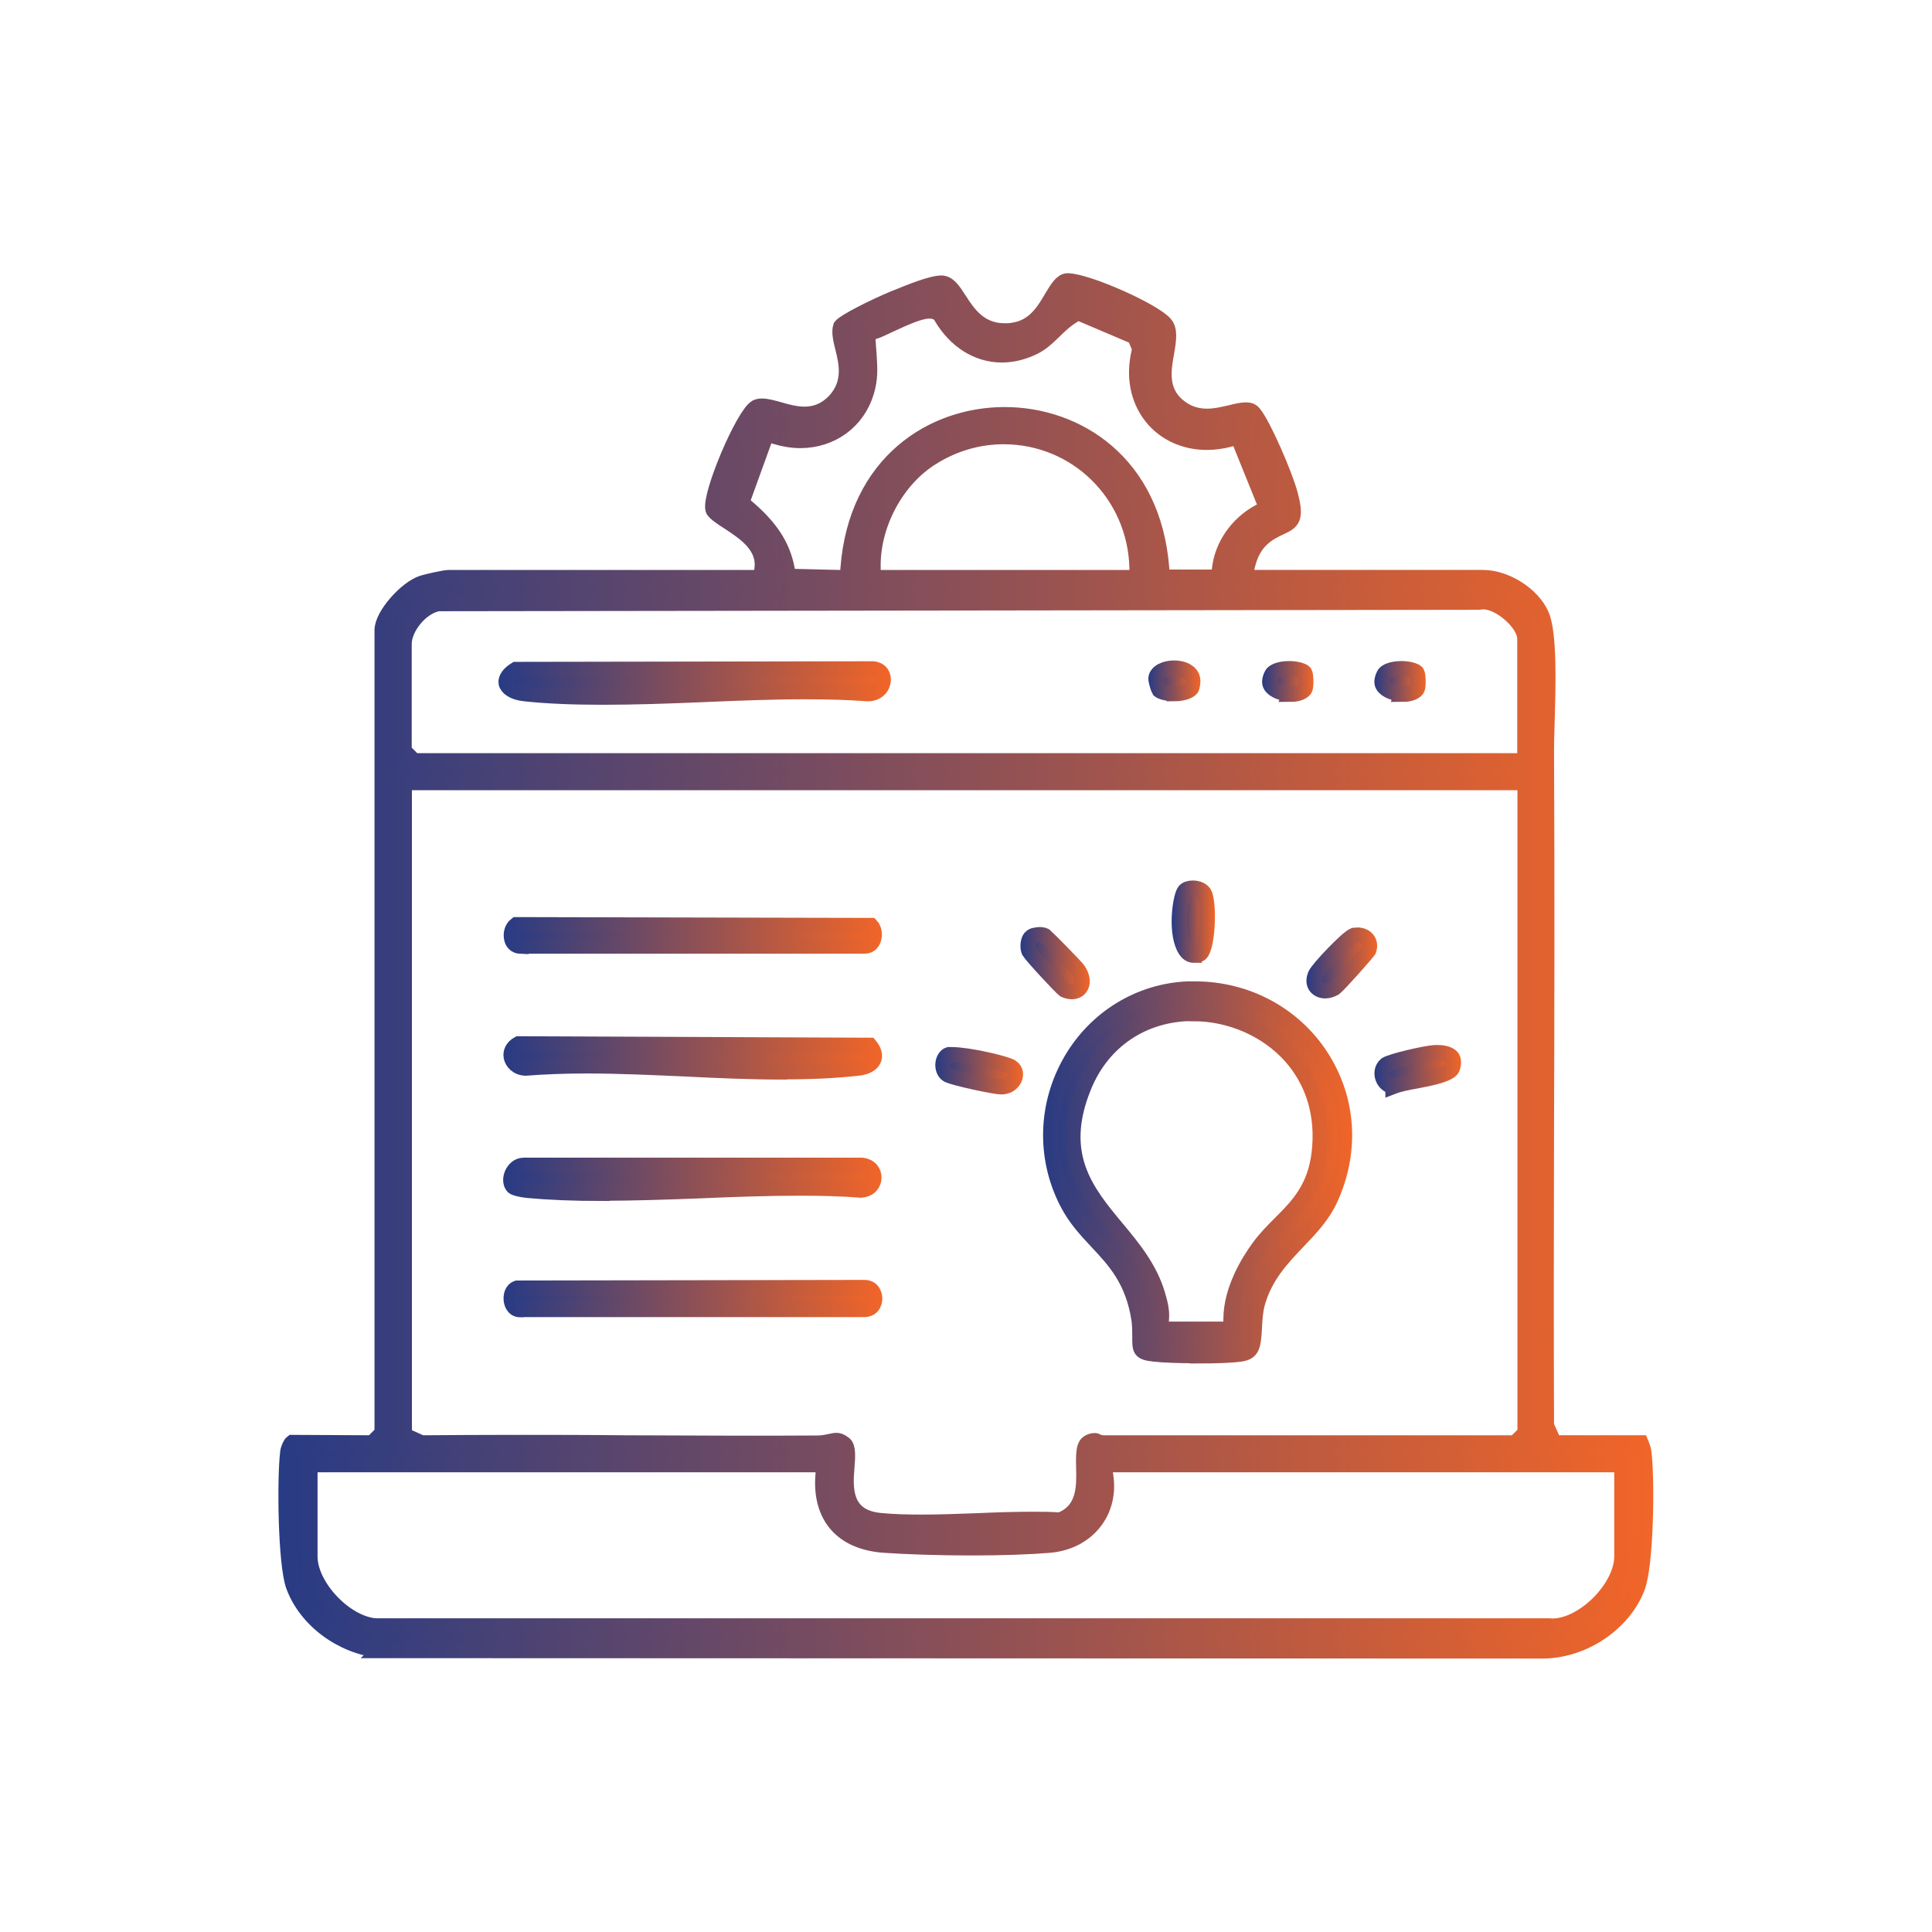 <?xml version="1.0" encoding="UTF-8"?> <svg xmlns="http://www.w3.org/2000/svg" xmlns:xlink="http://www.w3.org/1999/xlink" id="Layer_1" version="1.1" viewBox="0 0 95 95"><defs><style> .st0 { fill: url(#linear-gradient14); stroke: url(#linear-gradient15); } .st0, .st1, .st2, .st3, .st4, .st5, .st6, .st7, .st8, .st9, .st10, .st11, .st12, .st13, .st14 { stroke-miterlimit: 10; stroke-width: .75px; } .st1 { fill: url(#linear-gradient22); stroke: url(#linear-gradient23); } .st2 { fill: url(#linear-gradient10); stroke: url(#linear-gradient11); } .st3 { fill: url(#linear-gradient2); stroke: url(#linear-gradient3); } .st4 { fill: url(#linear-gradient8); stroke: url(#linear-gradient9); } .st5 { fill: url(#linear-gradient6); stroke: url(#linear-gradient7); } .st6 { fill: url(#linear-gradient24); stroke: url(#linear-gradient25); } .st7 { fill: url(#linear-gradient12); stroke: url(#linear-gradient13); } .st8 { fill: url(#linear-gradient28); stroke: url(#linear-gradient29); } .st9 { fill: url(#linear-gradient16); stroke: url(#linear-gradient17); } .st10 { fill: url(#linear-gradient18); stroke: url(#linear-gradient19); } .st11 { fill: url(#linear-gradient4); stroke: url(#linear-gradient5); } .st12 { fill: url(#linear-gradient20); stroke: url(#linear-gradient21); } .st13 { fill: url(#linear-gradient); stroke: url(#linear-gradient1); } .st14 { fill: url(#linear-gradient26); stroke: url(#linear-gradient27); } </style><linearGradient id="linear-gradient" x1="14.07" y1="47.5" x2="80.93" y2="47.5" gradientUnits="userSpaceOnUse"><stop offset="0" stop-color="#283b84"></stop><stop offset="1" stop-color="#f16528"></stop></linearGradient><linearGradient id="linear-gradient1" x1="13.7" y1="47.5" x2="81.3" y2="47.5" xlink:href="#linear-gradient"></linearGradient><linearGradient id="linear-gradient2" x1="51.66" y1="57.64" x2="66.11" y2="57.64" xlink:href="#linear-gradient"></linearGradient><linearGradient id="linear-gradient3" x1="51.28" y1="57.64" x2="66.48" y2="57.64" xlink:href="#linear-gradient"></linearGradient><linearGradient id="linear-gradient4" x1="25.12" y1="52.03" x2="42.98" y2="52.03" xlink:href="#linear-gradient"></linearGradient><linearGradient id="linear-gradient5" x1="24.75" y1="52.03" x2="43.36" y2="52.03" xlink:href="#linear-gradient"></linearGradient><linearGradient id="linear-gradient6" x1="25.11" y1="58" x2="42.97" y2="58" xlink:href="#linear-gradient"></linearGradient><linearGradient id="linear-gradient7" x1="24.74" y1="58" x2="43.35" y2="58" xlink:href="#linear-gradient"></linearGradient><linearGradient id="linear-gradient8" x1="25.14" y1="46" x2="42.98" y2="46" xlink:href="#linear-gradient"></linearGradient><linearGradient id="linear-gradient9" x1="24.76" y1="46" x2="43.36" y2="46" xlink:href="#linear-gradient"></linearGradient><linearGradient id="linear-gradient10" x1="25.14" y1="63.85" x2="43" y2="63.85" xlink:href="#linear-gradient"></linearGradient><linearGradient id="linear-gradient11" x1="24.76" y1="63.85" x2="43.38" y2="63.85" xlink:href="#linear-gradient"></linearGradient><linearGradient id="linear-gradient12" x1="67.95" y1="52.58" x2="71.47" y2="52.58" xlink:href="#linear-gradient"></linearGradient><linearGradient id="linear-gradient13" x1="67.58" y1="52.59" x2="71.84" y2="52.59" xlink:href="#linear-gradient"></linearGradient><linearGradient id="linear-gradient14" x1="46.36" y1="52.65" x2="49.92" y2="52.65" xlink:href="#linear-gradient"></linearGradient><linearGradient id="linear-gradient15" x1="45.98" y1="52.65" x2="50.3" y2="52.65" xlink:href="#linear-gradient"></linearGradient><linearGradient id="linear-gradient16" x1="64.61" y1="47.35" x2="67.34" y2="47.35" xlink:href="#linear-gradient"></linearGradient><linearGradient id="linear-gradient17" x1="64.24" y1="47.35" x2="67.71" y2="47.35" xlink:href="#linear-gradient"></linearGradient><linearGradient id="linear-gradient18" x1="50.55" y1="47.37" x2="53.22" y2="47.37" xlink:href="#linear-gradient"></linearGradient><linearGradient id="linear-gradient19" x1="50.17" y1="47.37" x2="53.6" y2="47.37" xlink:href="#linear-gradient"></linearGradient><linearGradient id="linear-gradient20" x1="57.99" y1="45.33" x2="59.37" y2="45.33" xlink:href="#linear-gradient"></linearGradient><linearGradient id="linear-gradient21" x1="57.62" y1="45.33" x2="59.74" y2="45.33" xlink:href="#linear-gradient"></linearGradient><linearGradient id="linear-gradient22" x1="24.88" y1="33.59" x2="43.43" y2="33.59" xlink:href="#linear-gradient"></linearGradient><linearGradient id="linear-gradient23" x1="24.51" y1="33.59" x2="43.8" y2="33.59" xlink:href="#linear-gradient"></linearGradient><linearGradient id="linear-gradient24" x1="56.84" y1="33.48" x2="58.65" y2="33.48" xlink:href="#linear-gradient"></linearGradient><linearGradient id="linear-gradient25" x1="56.47" y1="33.48" x2="59.02" y2="33.48" xlink:href="#linear-gradient"></linearGradient><linearGradient id="linear-gradient26" x1="62.44" y1="33.49" x2="64.22" y2="33.49" xlink:href="#linear-gradient"></linearGradient><linearGradient id="linear-gradient27" x1="62.07" y1="33.49" x2="64.59" y2="33.49" xlink:href="#linear-gradient"></linearGradient><linearGradient id="linear-gradient28" x1="67.95" y1="33.49" x2="69.73" y2="33.49" xlink:href="#linear-gradient"></linearGradient><linearGradient id="linear-gradient29" x1="67.58" y1="33.49" x2="70.11" y2="33.49" xlink:href="#linear-gradient"></linearGradient></defs><path class="st13" d="M18.67,81.15c-1.87-.19-3.63-1.49-4.24-3.17-.39-1.09-.44-5.24-.28-6.57.02-.18.14-.43.21-.48l3.94.02.49-.49V30.99c0-.76,1.2-2.06,1.95-2.31.3-.1,1.15-.28,1.32-.28h15.36l.05-.42c.15-1.14-.88-1.8-1.62-2.29-.3-.19-.75-.48-.79-.64-.19-.71,1.48-4.65,2.12-5.02.08-.04.17-.06.28-.06.24,0,.53.08.85.17.38.11.81.23,1.25.23.58,0,1.07-.22,1.48-.65.83-.9.58-1.89.4-2.62-.1-.4-.19-.78-.1-1.05.17-.23,1.58-.95,2.67-1.4l.13-.05c.54-.22,1.65-.68,2.16-.68.34.02.55.32.87.82.42.65.99,1.53,2.23,1.53.13,0,.27,0,.42-.03,1.03-.15,1.51-.95,1.89-1.6.3-.51.51-.82.78-.83h0c.95,0,4.26,1.47,4.8,2.12.24.29.19.73.07,1.42-.15.83-.33,1.86.57,2.61.41.34.87.51,1.42.51.42,0,.81-.1,1.17-.18.28-.07.54-.13.75-.13.18,0,.29.05.38.16.48.57,1.53,3.02,1.78,3.94.35,1.28.11,1.4-.49,1.68-.55.26-1.31.63-1.6,1.87l-.14.59h11.72c1.13,0,2.45.84,2.88,1.84.4.92.32,3.53.27,5.25-.02.59-.03,1.11-.03,1.51.03,6.18.02,12.5,0,18.61-.01,4.8-.02,9.6,0,14.39v.1s.38.85.38.85h4.27s.12.28.14.46c.17,1.4.11,5.56-.32,6.66-.68,1.76-2.61,3.07-4.59,3.11l-57.26-.02ZM15.24,76.54c0,1.47,1.76,3.32,3.25,3.41h57.72s.07.01.12.01c1.53,0,3.42-1.89,3.42-3.43v-4.51h-25.46s.08.55.08.55c.13.85-.07,1.66-.56,2.28-.51.65-1.29,1.05-2.2,1.13-.95.08-2.31.13-3.83.13s-3.14-.05-4.29-.13c-1.03-.07-1.84-.42-2.36-1.02-.51-.59-.74-1.42-.66-2.42l.04-.52H15.24v4.51ZM41.13,70.83c.09,0,.2.02.39.17.2.16.16.67.12,1.17-.07.91-.2,2.43,1.65,2.6.61.06,1.28.08,2.05.08.9,0,1.82-.04,2.74-.07.9-.04,1.81-.07,2.69-.07.42,0,.84,0,1.25.03h.11s.1-.04.1-.04c1.11-.49,1.08-1.65,1.06-2.5-.03-1.03.04-1.26.44-1.35.04,0,.08-.01.11-.01.04,0,.05,0,.09.03.07.03.17.08.32.08h20.25l.49-.49v-31.98H19.88v32.09l.85.38h.11c1.43-.01,2.86-.02,4.29-.02,1.85,0,3.71,0,5.56.02,1.86,0,3.71.02,5.57.02,1.32,0,2.64,0,3.96-.01.22,0,.41-.04.6-.08.12-.03.23-.05.32-.05ZM21.52,29.68l-.06.02c-.8.2-1.59,1.18-1.59,1.97v5.25l.49.49h54.62v-6.01c0-.73-1.21-1.81-2.03-1.81-.07,0-.15,0-.22.02l-51.22.07ZM36.45,24.7l.26.22c1.18,1,1.77,1.91,1.99,3.04l.07.38,2.89.07.04-.46c.4-5.22,4.16-7.56,7.7-7.56s7.31,2.34,7.72,7.55l.04.44h2.76s.05-.42.05-.42c.13-1.14.87-2.2,1.93-2.78l.38-.2-1.41-3.49-.41.11c-.38.1-.76.15-1.12.15-1.1,0-2.09-.46-2.72-1.26-.67-.85-.89-1.98-.61-3.18l.04-.15-.25-.6-2.8-1.19-.21.13c-.39.24-.69.52-.97.8-.3.29-.59.57-.97.76-.53.26-1.06.39-1.59.39-1.2,0-2.29-.69-2.99-1.89l-.06-.11-.11-.06c-.11-.07-.25-.1-.4-.1-.46,0-1.15.31-2.01.71-.28.13-.52.25-.66.29l-.35.11v.36c.02.24.03.46.05.68.04.67.08,1.16-.13,1.85-.44,1.44-1.71,2.37-3.25,2.37-.41,0-.81-.07-1.21-.19l-.44-.14-1.22,3.37ZM49.34,21.47c-1.22,0-2.43.35-3.5,1.02-1.77,1.09-2.96,3.33-2.91,5.44v.47h12.98v-.49c-.1-3.61-2.98-6.44-6.56-6.44Z"></path><path class="st3" d="M58.88,66.66c-.88,0-1.69-.03-2.12-.08-.72-.08-.71-.19-.71-.87,0-.24,0-.52-.04-.82-.3-1.95-1.2-2.9-2.06-3.82-.52-.56-1.07-1.13-1.49-1.96-1.13-2.21-1.05-4.82.21-6.98,1.22-2.09,3.37-3.4,5.74-3.5.11,0,.23,0,.34,0,2.56,0,4.88,1.25,6.23,3.35,1.34,2.1,1.5,4.64.43,6.98-.37.81-.96,1.43-1.58,2.08-.8.84-1.63,1.71-2,3.04-.11.4-.13.82-.15,1.19-.05.98-.12,1.23-.69,1.31-.39.06-1.18.09-2.11.09ZM58.68,49.83c-2.45,0-4.46,1.34-5.38,3.59-1.38,3.37.13,5.19,1.6,6.96.81.97,1.64,1.98,2.02,3.27.12.4.22.79.19,1.18l-.05.53h3.47v-.48c0-1.45.85-2.83,1.35-3.52.34-.47.72-.85,1.09-1.22.84-.84,1.7-1.71,1.9-3.46.21-1.83-.27-3.46-1.4-4.74-1.17-1.31-2.96-2.1-4.79-2.1Z"></path><path class="st11" d="M38.54,52.71c-1.57,0-3.22-.07-4.81-.15-1.61-.07-3.27-.15-4.86-.15-1.12,0-2.11.04-3.02.11-.43-.01-.66-.3-.71-.54-.05-.26.08-.5.35-.65l17.28.07c.2.24.27.48.2.68-.08.23-.37.4-.77.44-1.06.12-2.26.18-3.65.18Z"></path><path class="st5" d="M29.6,58.68c-1.39,0-2.59-.05-3.68-.15-.28-.03-.61-.11-.68-.17-.21-.23-.1-.54-.06-.64.09-.2.28-.42.57-.42h16.64c.42.05.59.35.58.61,0,.26-.17.57-.63.61-.86-.07-1.88-.1-3.02-.1-1.61,0-3.27.06-4.88.13-1.6.06-3.25.12-4.84.12Z"></path><path class="st4" d="M25.62,46.53c-.31-.01-.43-.21-.46-.38-.05-.22,0-.51.22-.68l17.45.04c.16.17.19.44.13.65-.05.16-.16.36-.45.36h-16.89Z"></path><path class="st2" d="M25.59,64.4c-.37,0-.44-.36-.45-.48-.02-.18.02-.49.29-.58l17.1-.03c.45.02.48.46.48.54s-.02.52-.5.54h-16.91Z"></path><path class="st7" d="M68.49,53.42c-.33-.05-.46-.32-.49-.41-.07-.19-.07-.47.15-.66.25-.17,1.92-.56,2.41-.59.05,0,.1,0,.14,0,.33,0,.59.09.7.23.08.11.09.29.02.52-.1.33-1.19.53-1.77.64-.45.08-.85.16-1.16.28Z"></path><path class="st0" d="M49.23,53.44c-.33,0-2.33-.43-2.63-.59-.2-.12-.25-.37-.23-.56.02-.18.12-.38.28-.43h0s.04,0,.14,0c.83,0,2.67.43,2.95.61.23.16.2.39.17.51-.07.21-.28.46-.67.46Z"></path><path class="st9" d="M65.17,48.72c-.2,0-.38-.08-.48-.23-.1-.15-.1-.35,0-.58.16-.32,1.53-1.76,1.87-1.91.04,0,.11-.02.18-.02.22,0,.4.08.51.23.1.14.12.32.05.52-.12.18-1.44,1.67-1.67,1.85-.14.08-.3.14-.46.14Z"></path><path class="st10" d="M52.71,48.76c-.12,0-.25-.03-.38-.09-.19-.15-1.58-1.64-1.73-1.89-.07-.17-.06-.43.02-.6.07-.13.16-.16.22-.18.1-.02.2-.04.29-.04.1,0,.19.02.25.05.13.11,1.49,1.48,1.64,1.69.19.29.25.59.13.81-.08.16-.25.25-.45.25Z"></path><path class="st12" d="M58.72,46.97c-.14,0-.33-.04-.5-.38-.43-.89-.17-2.52.03-2.78.08-.09.23-.14.41-.14.23,0,.51.1.59.33.23.73.1,2.75-.26,2.92-.1.03-.19.04-.27.04Z"></path><path class="st1" d="M29.63,34.28c-1.45,0-2.7-.05-3.83-.17-.57-.06-.87-.3-.91-.52-.04-.22.14-.47.47-.67l17.58-.03c.46.06.5.42.49.57-.02.31-.27.65-.76.65-.92-.07-1.94-.1-3.09-.1-1.64,0-3.35.07-4.99.14-1.64.07-3.33.13-4.95.13Z"></path><path class="st6" d="M57.74,34.11c-.4,0-.67-.11-.74-.17-.05-.08-.16-.45-.16-.58.03-.33.47-.51.89-.51.36,0,.67.12.82.32.12.16.13.37.05.65-.04.12-.36.29-.86.29Z"></path><path class="st14" d="M63.48,34.12c-.43,0-.85-.17-.99-.4-.03-.05-.13-.21.05-.56.07-.14.39-.28.85-.28.4,0,.69.11.76.19.06.1.08.58.03.77-.05.17-.34.3-.71.3Z"></path><path class="st8" d="M69,34.12c-.43,0-.85-.17-.99-.4-.03-.05-.13-.21.05-.56.07-.14.39-.28.85-.28.4,0,.69.11.76.19.06.1.08.58.03.77-.05.17-.34.3-.71.3Z"></path></svg> 